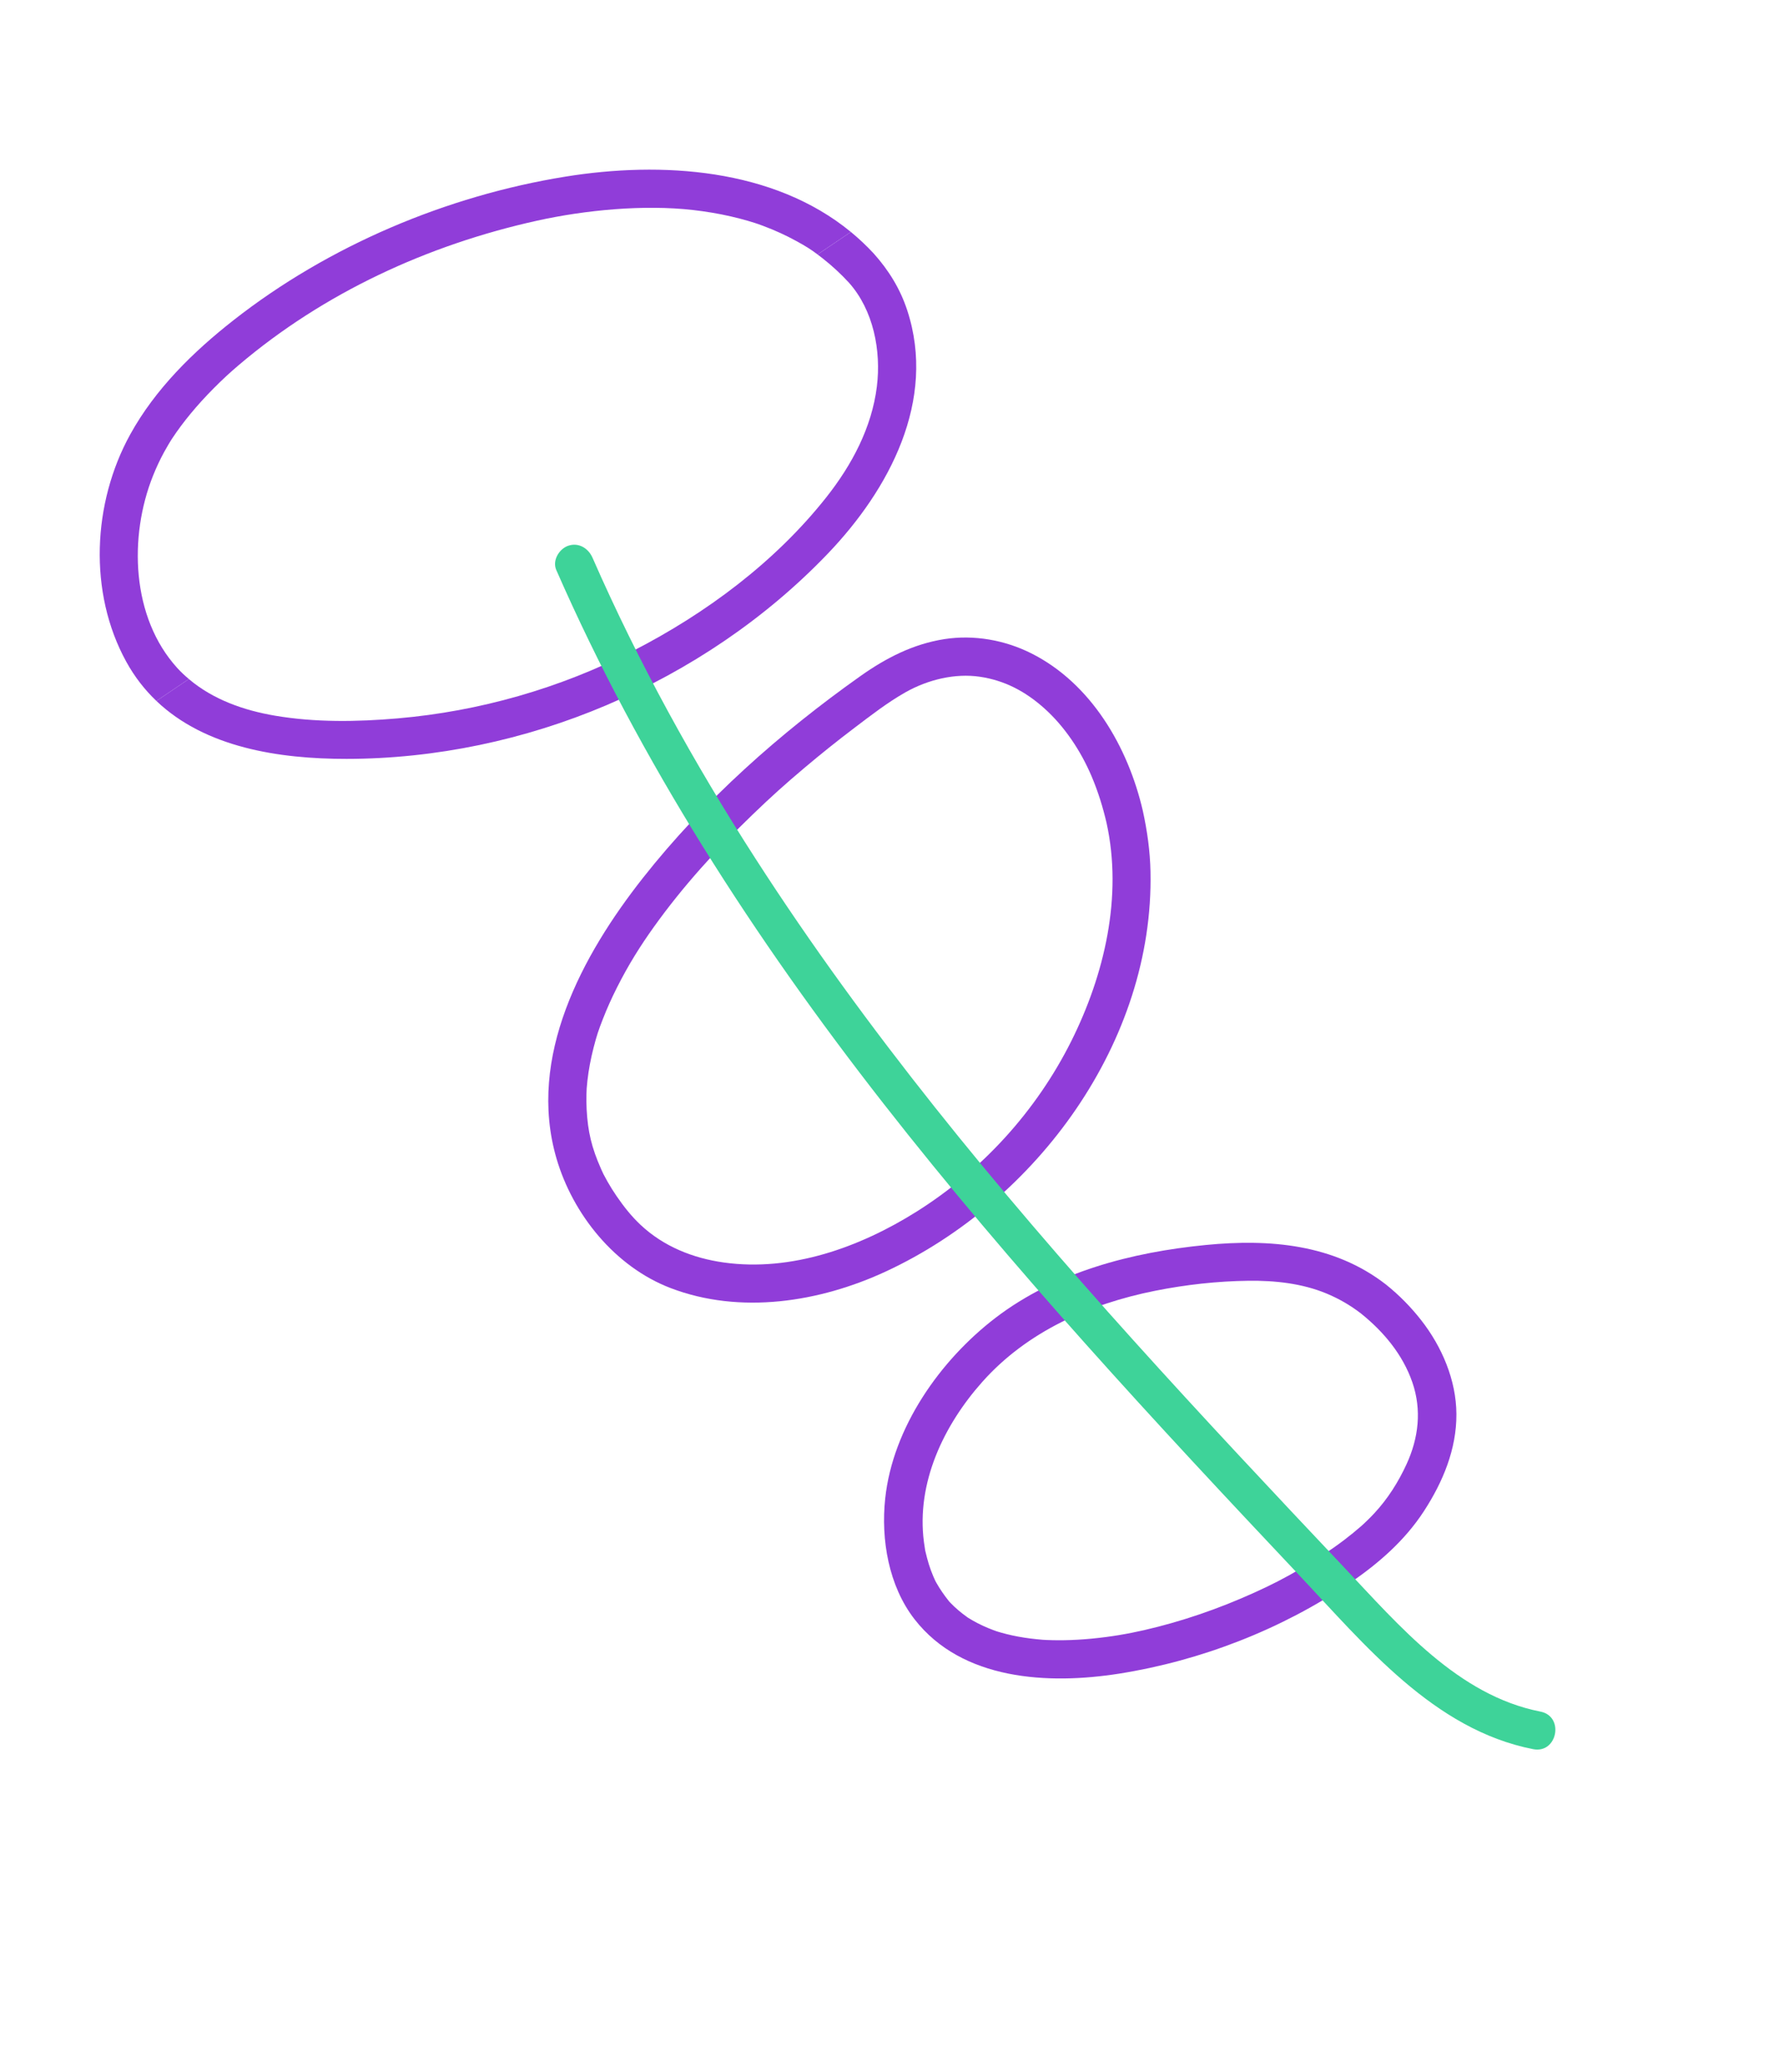 <?xml version="1.0" encoding="UTF-8"?> <svg xmlns="http://www.w3.org/2000/svg" width="237" height="276" viewBox="0 0 237 276" fill="none"> <path d="M23.627 88.98C17.488 82.249 17.137 71.47 20.391 63.348C20.818 62.281 21.304 61.239 21.853 60.229C22.037 59.889 22.228 59.556 22.427 59.224C22.515 59.074 22.605 58.927 22.695 58.78C22.726 58.727 22.844 58.543 22.915 58.431C23.677 57.278 24.508 56.169 25.388 55.104C26.357 53.931 27.384 52.81 28.455 51.731C29.722 50.455 30.68 49.584 31.772 48.655C43.135 38.996 56.972 32.621 71.513 29.399C78.017 27.96 85.783 27.229 92.323 27.971C94.013 28.163 95.694 28.443 97.35 28.82C98.121 28.996 98.885 29.195 99.643 29.414C99.962 29.507 100.279 29.604 100.594 29.705C100.702 29.744 101.008 29.844 101.02 29.849C101.25 29.932 101.479 30.015 101.707 30.099C103.217 30.664 104.687 31.332 106.099 32.109C107.356 32.8 107.978 33.184 108.915 33.89L113.353 30.894C103.009 22.397 88.129 21.456 75.302 23.528C59.477 26.085 43.76 32.731 31.122 42.637C25.731 46.859 20.68 51.818 17.346 57.863C12.32 66.98 11.752 78.908 16.814 88.12C17.934 90.158 19.295 91.889 20.837 93.359L25.16 90.44C24.625 89.987 24.109 89.507 23.627 88.98V88.98Z" fill="#903DD9"></path> <path d="M188.161 184.127C189.422 187.797 188.986 191.522 187.381 195.011C186.285 197.396 184.869 199.638 183.077 201.557C182.788 201.868 182.49 202.172 182.187 202.467C182.007 202.642 181.825 202.817 181.641 202.987C181.569 203.054 181.451 203.163 181.363 203.24C180.619 203.891 179.853 204.515 179.064 205.113C177.243 206.491 175.323 207.741 173.352 208.891C171.005 210.26 169.316 211.115 167.093 212.121C162.39 214.25 157.476 215.952 152.442 217.108C150.257 217.609 147.974 218.004 145.39 218.25C144.213 218.361 143.03 218.432 141.849 218.453C141.311 218.463 140.774 218.462 140.239 218.45C139.937 218.445 139.635 218.433 139.333 218.421C139.222 218.415 139.11 218.409 138.996 218.403C138.981 218.403 138.976 218.402 138.966 218.401C138.94 218.399 138.913 218.398 138.87 218.394C137.789 218.302 136.713 218.174 135.646 217.975C135.132 217.88 134.622 217.771 134.115 217.643C133.881 217.585 133.649 217.523 133.419 217.459C133.287 217.421 133.156 217.382 133.026 217.344C132.995 217.335 132.862 217.292 132.761 217.262C132.64 217.217 132.383 217.128 132.311 217.099C132.092 217.019 131.878 216.932 131.663 216.844C131.18 216.645 130.707 216.427 130.243 216.188C129.813 215.966 129.397 215.727 128.986 215.474C128.958 215.455 128.947 215.449 128.931 215.44C128.901 215.418 128.873 215.395 128.824 215.359C128.622 215.206 128.411 215.061 128.213 214.906C127.838 214.614 127.476 214.305 127.131 213.979C126.968 213.826 126.813 213.669 126.656 213.512C126.577 213.432 126.502 213.351 126.428 213.27C126.419 213.256 126.417 213.253 126.406 213.24C125.788 212.464 125.235 211.674 124.746 210.812C124.694 210.722 124.648 210.631 124.6 210.539C124.508 210.343 124.418 210.146 124.333 209.947C124.11 209.422 123.913 208.882 123.741 208.338C123.573 207.799 123.434 207.254 123.305 206.707C123.275 206.574 123.26 206.511 123.251 206.482C123.253 206.478 123.25 206.444 123.229 206.318C123.178 205.999 123.126 205.68 123.085 205.359C122.062 197.494 125.706 189.85 130.849 184.065C136.827 177.338 145.188 173.649 153.89 171.915C157.966 171.101 162.174 170.632 166.332 170.581C169.834 170.54 173.436 170.922 176.695 172.269C178.363 172.961 179.904 173.849 181.329 174.954C184.342 177.374 186.894 180.435 188.161 184.127V184.127ZM184.642 171.083C177.696 165.692 169.129 164.986 160.653 165.814C150.773 166.779 140.627 169.396 132.622 175.519C125.229 181.178 118.935 190.127 117.927 199.583C117.344 205.052 118.381 211.205 121.819 215.641C128.156 223.82 139.69 224.394 149.114 222.904C159.939 221.192 170.727 217.021 179.8 210.852C183.65 208.233 187.16 205.173 189.708 201.248C192.221 197.377 194.049 193.021 194.024 188.336C194.001 183.814 192.094 179.362 189.335 175.836C187.961 174.077 186.384 172.479 184.642 171.083V171.083Z" fill="#903DD9"></path> <path d="M109.638 34.446C110.875 35.418 112.026 36.49 113.092 37.644C116.367 41.309 117.409 46.726 116.816 51.49C116.135 56.963 113.483 61.921 110.105 66.203C103.284 74.843 94.055 81.705 84.305 86.701C74.604 91.674 63.847 94.743 52.99 95.678C47.575 96.144 42.002 96.233 36.627 95.318C32.473 94.612 28.377 93.17 25.161 90.44L20.837 93.359C27.351 99.565 37.149 101.081 46.171 101.074C58.023 101.065 69.927 98.552 80.824 93.909C91.85 89.212 101.983 82.404 110.284 73.736C118.453 65.205 124.806 53.333 120.859 41.317C119.925 38.47 118.394 35.995 116.406 33.773C115.441 32.729 114.422 31.773 113.354 30.894L108.916 33.891C109.136 34.055 109.37 34.236 109.638 34.446V34.446Z" fill="#903DD9"></path> <path d="M145.444 103.442C146.285 105.433 146.928 107.496 147.415 109.601C149.578 119.409 147.137 129.816 142.723 138.651C138.079 147.941 130.874 155.867 122.081 161.39C114.555 166.113 105.435 169.409 96.436 168.149C92.317 167.573 88.427 166.023 85.362 163.157C84.162 162.036 83.138 160.756 82.159 159.33C81.727 158.7 81.32 158.054 80.943 157.392C80.759 157.071 80.581 156.744 80.412 156.415C80.401 156.396 80.396 156.386 80.387 156.368C80.284 156.153 80.183 155.934 80.086 155.715C78.8 152.822 78.308 150.689 78.153 147.741C78.118 147.06 78.11 146.375 78.129 145.692C78.132 145.584 78.159 145.047 78.16 144.966C78.185 144.625 78.217 144.283 78.255 143.941C78.42 142.472 78.699 141.016 79.065 139.585C79.493 137.911 79.726 137.231 80.308 135.74C80.864 134.309 81.495 132.909 82.188 131.538C83.714 128.507 85.29 125.999 87.119 123.442C90.981 118.043 95.472 113.105 100.248 108.506C102.759 106.088 104.593 104.442 107.152 102.283C109.314 100.456 111.526 98.687 113.782 96.977C115.98 95.312 118.208 93.576 120.61 92.215C123.667 90.487 127.254 89.66 130.496 90.128C133.827 90.609 136.611 92.09 139.121 94.338C141.818 96.751 143.989 100.002 145.444 103.442V103.442ZM80.385 156.363C80.197 155.998 80.336 156.262 80.385 156.363V156.363ZM125.842 85.117C121.671 85.762 118.037 87.629 114.625 90.046C103.918 97.629 93.796 106.588 85.662 116.914C77.54 127.224 70.217 140.766 74.121 154.242C76.297 161.753 81.943 168.721 89.319 171.546C98.618 175.109 109.22 173.434 118.052 169.326C138.114 159.995 153.74 138.744 153.27 116.101C153.214 113.356 152.835 110.652 152.245 107.973C150.286 99.508 145.379 91.022 137.38 87.011C133.854 85.244 129.751 84.513 125.842 85.117V85.117Z" fill="#903DD9"></path> <path d="M74.106 75.912C85.306 101.483 100.533 125.015 117.689 146.968C134.881 168.963 153.891 189.454 173.031 209.746C181.826 219.07 190.986 230.364 204.251 232.966C207.472 233.597 208.444 228.595 205.221 227.963C194.229 225.808 186.387 216.507 179.069 208.76C169.621 198.756 160.199 188.729 150.988 178.504C132.8 158.312 115.404 137.266 100.669 114.391C92.424 101.592 85.048 88.236 78.937 74.285C78.385 73.025 77.093 72.215 75.709 72.683C74.493 73.094 73.551 74.645 74.106 75.912V75.912Z" fill="#3ED399"></path> </svg> 